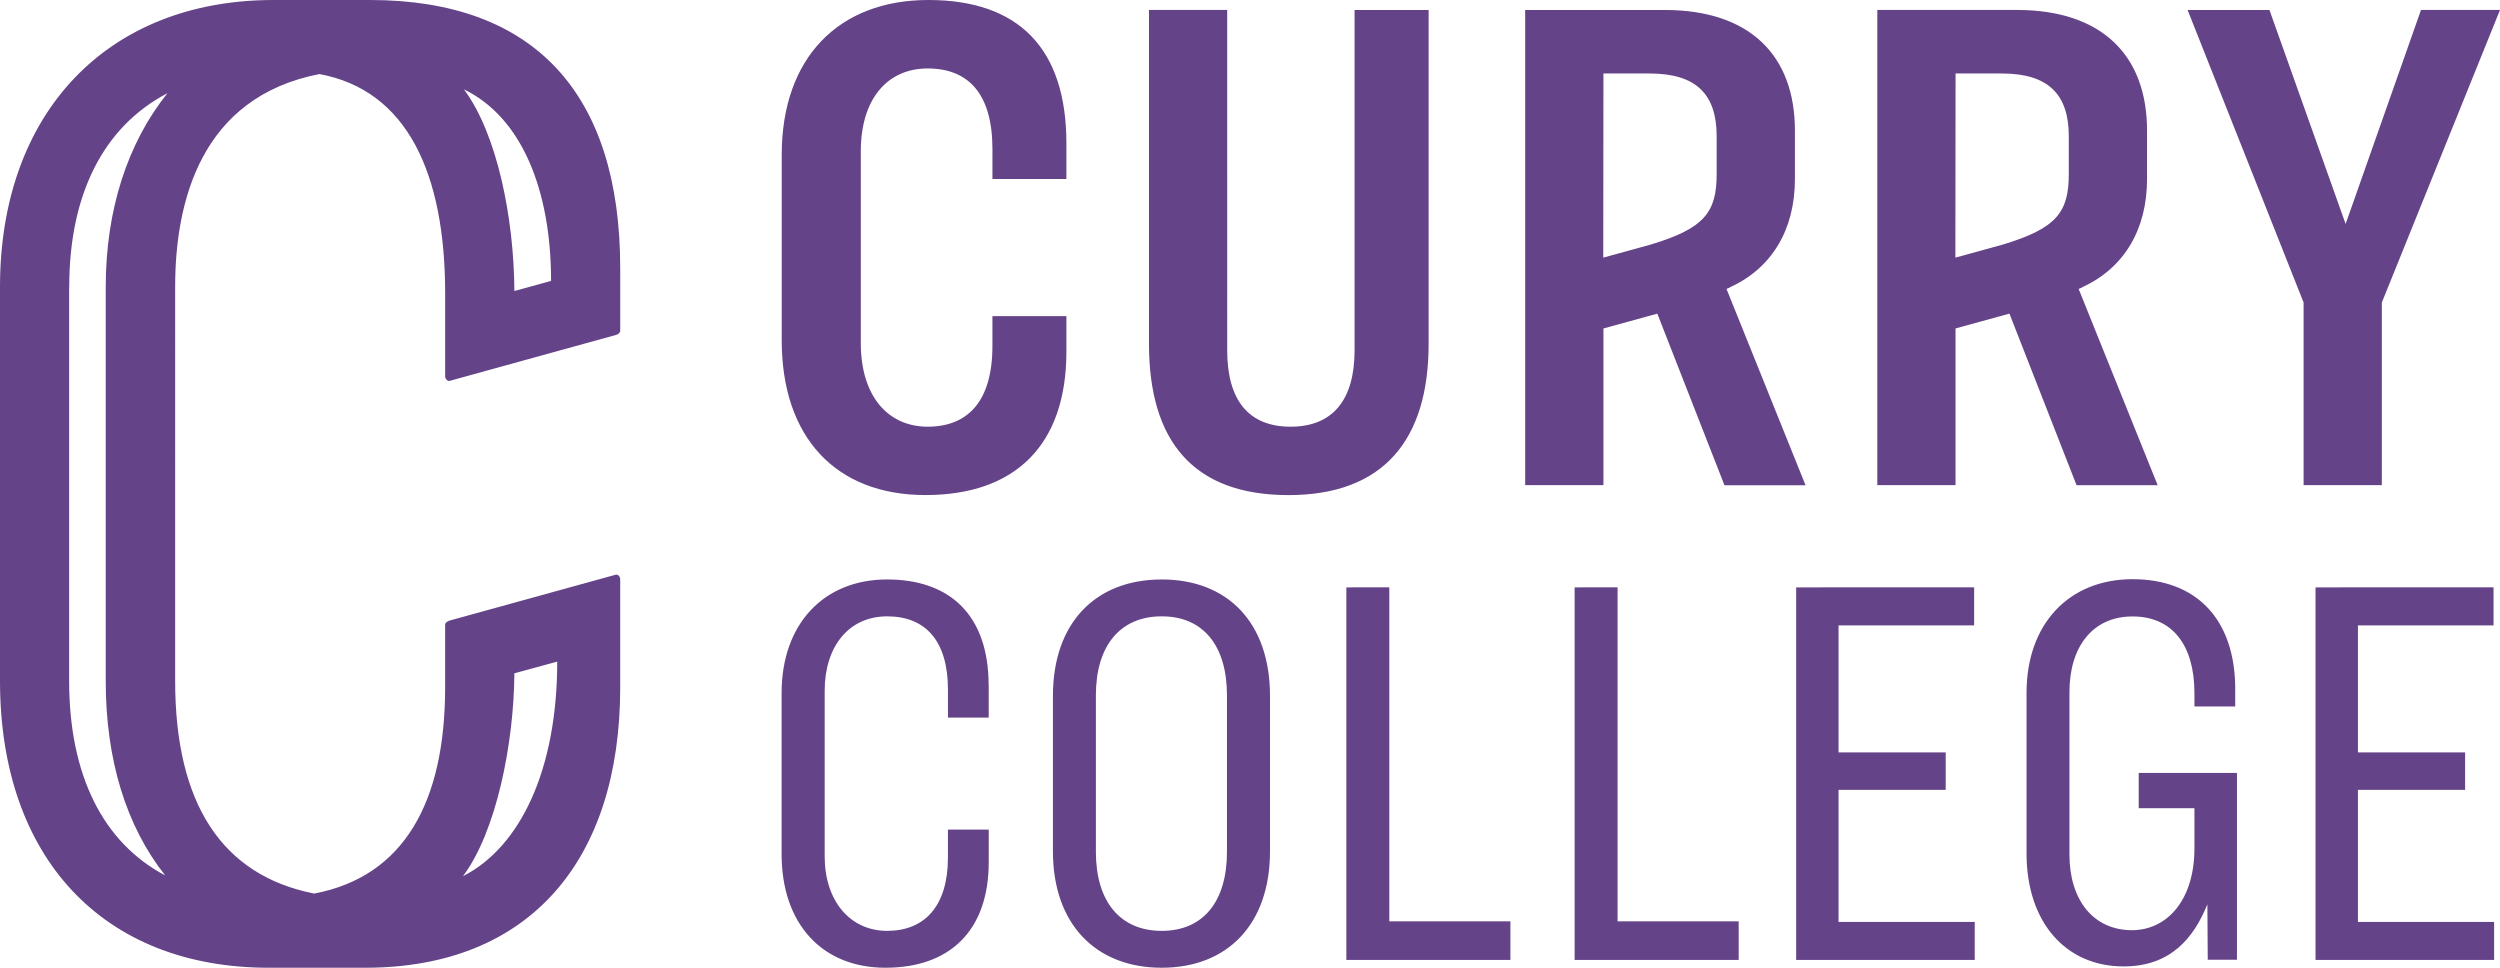 <svg xmlns="http://www.w3.org/2000/svg" viewBox="0 0 93 36" fill="#654389"><path d="M77.33 10.748c.017-.007.035-.018.052-.025l.064-.025v-.007c1.563-.71 2.424-2.143 2.424-4.031V4.856C79.87 2.069 78.2.37 75.026.37h-5.19v17.677h2.91v-5.829l2.005-.551 2.497 6.383h3.017l-2.939-7.3zm-4.58-8.014h1.722c1.746 0 2.487.796 2.487 2.334v1.408c0 1.432-.466 2.03-2.498 2.635l-1.721.473.007-6.85zm-8.52 8.014c.018-.007.036-.018.054-.025l.063-.025v-.007c1.563-.71 2.424-2.143 2.424-4.031V4.856c0-2.787-1.669-4.485-4.844-4.485h-5.19v17.677h2.911v-5.829l2.004-.551 2.498 6.383h3.016l-2.939-7.3.004-.003Zm-4.578-8.014h1.721c1.747 0 2.487.796 2.487 2.334v1.408c0 1.432-.465 2.03-2.497 2.635l-1.722.473.007-6.85zM39.67 13.086v-1.327h-2.752v1.115c0 2.069-.927 2.999-2.409 2.999s-2.487-1.143-2.487-3.105V5.627c0-1.938.98-3.08 2.487-3.08 1.506 0 2.41.93 2.41 2.999V6.66h2.751V5.333C39.67 1.775 37.871 0 34.534 0S29.08 2.15 29.08 5.758v6.9c0 3.61 2.01 5.758 5.348 5.758s5.242-1.857 5.242-5.334zM53.143.371H50.39v12.662c0 1.857-.822 2.84-2.381 2.84-1.56 0-2.357-.983-2.357-2.84V.37h-2.91v12.421c0 3.611 1.64 5.627 5.19 5.627 3.548 0 5.213-2.069 5.213-5.627V.372zm36.918 0-2.804 7.961-2.833-7.96h-3.045l4.315 10.882v6.794h2.91v-6.794L93 .37h-2.939ZM36.78 25.489v1.206h-1.516v-1.04c0-1.81-.83-2.727-2.261-2.727-1.433 0-2.325 1.125-2.325 2.77v6.16c0 1.645.935 2.77 2.325 2.77s2.26-.916 2.26-2.727v-1.04h1.518v1.206c0 2.582-1.475 3.933-3.842 3.933s-3.863-1.645-3.863-4.223v-5.995c0-2.581 1.577-4.226 3.923-4.226s3.778 1.334 3.778 3.933zm10.464.396v5.786c0 2.706-1.577 4.329-4.028 4.329-2.452 0-4.047-1.623-4.047-4.329v-5.786c0-2.706 1.577-4.329 4.047-4.329s4.028 1.623 4.028 4.33Zm-6.477-.021v5.828c0 1.832.893 2.936 2.449 2.936s2.427-1.104 2.427-2.936v-5.828c0-1.832-.872-2.936-2.427-2.936s-2.449 1.104-2.449 2.936m10.915-4.014v12.424h4.505v1.436h-6.103V21.85zm8.492 0v12.424h4.505v1.436h-6.103V21.85zm13.264 0v1.414h-5.044v4.725h3.986v1.394h-3.986v4.912h5.066v1.415h-6.643V21.85zm9.712 3.805v.626h-1.517v-.498c0-1.769-.807-2.851-2.303-2.851s-2.346 1.146-2.346 2.808v6.055c0 1.687.892 2.808 2.325 2.808 1.308 0 2.324-1.125 2.324-3.038v-1.5H79.56v-1.312h3.655v6.95h-1.087l-.014-2.062c-.497 1.227-1.347 2.31-3.115 2.31-2.159 0-3.612-1.645-3.612-4.206v-5.973c0-2.56 1.577-4.226 3.944-4.226s3.82 1.478 3.82 4.099v.01Zm9.61-3.805v1.414h-5.045v4.725h3.987v1.394h-3.987v4.912h5.066v1.415h-6.643V21.85zM9.998 36h3.591c6.114 0 9.483-3.993 9.483-10.43v-4.02c0-.096-.078-.195-.17-.17l-6.173 1.704c-.088.032-.17.074-.17.17v2.316c0 4.294-1.548 7.042-4.871 7.671-3.433-.679-5.172-3.342-5.172-7.911V10.67c0-3.14.935-7.052 5.366-7.915 3.277.605 4.678 3.714 4.678 8.166v3.077c0 .092.084.195.169.17l6.174-1.705c.088-.024.169-.074.169-.17V9.977C23.072 3.452 19.855 0 13.766 0h-3.592C3.994 0 0 4.191 0 10.67v14.656C0 31.908 3.831 36 9.998 36m9.137-10.953 1.594-.435c0 3.993-1.358 6.89-3.506 7.982 1.238-1.652 1.894-4.926 1.912-7.547m1.361-14.596-1.361.375c-.014-2.72-.646-5.86-1.877-7.502 2.155 1.044 3.242 3.753 3.242 7.127h-.003Zm-17.92.223c0-3.463 1.283-5.967 3.654-7.208-1.489 1.853-2.297 4.354-2.297 7.208V25.33c0 2.932.759 5.4 2.212 7.236-2.317-1.224-3.573-3.738-3.573-7.236V10.67z"/></svg>